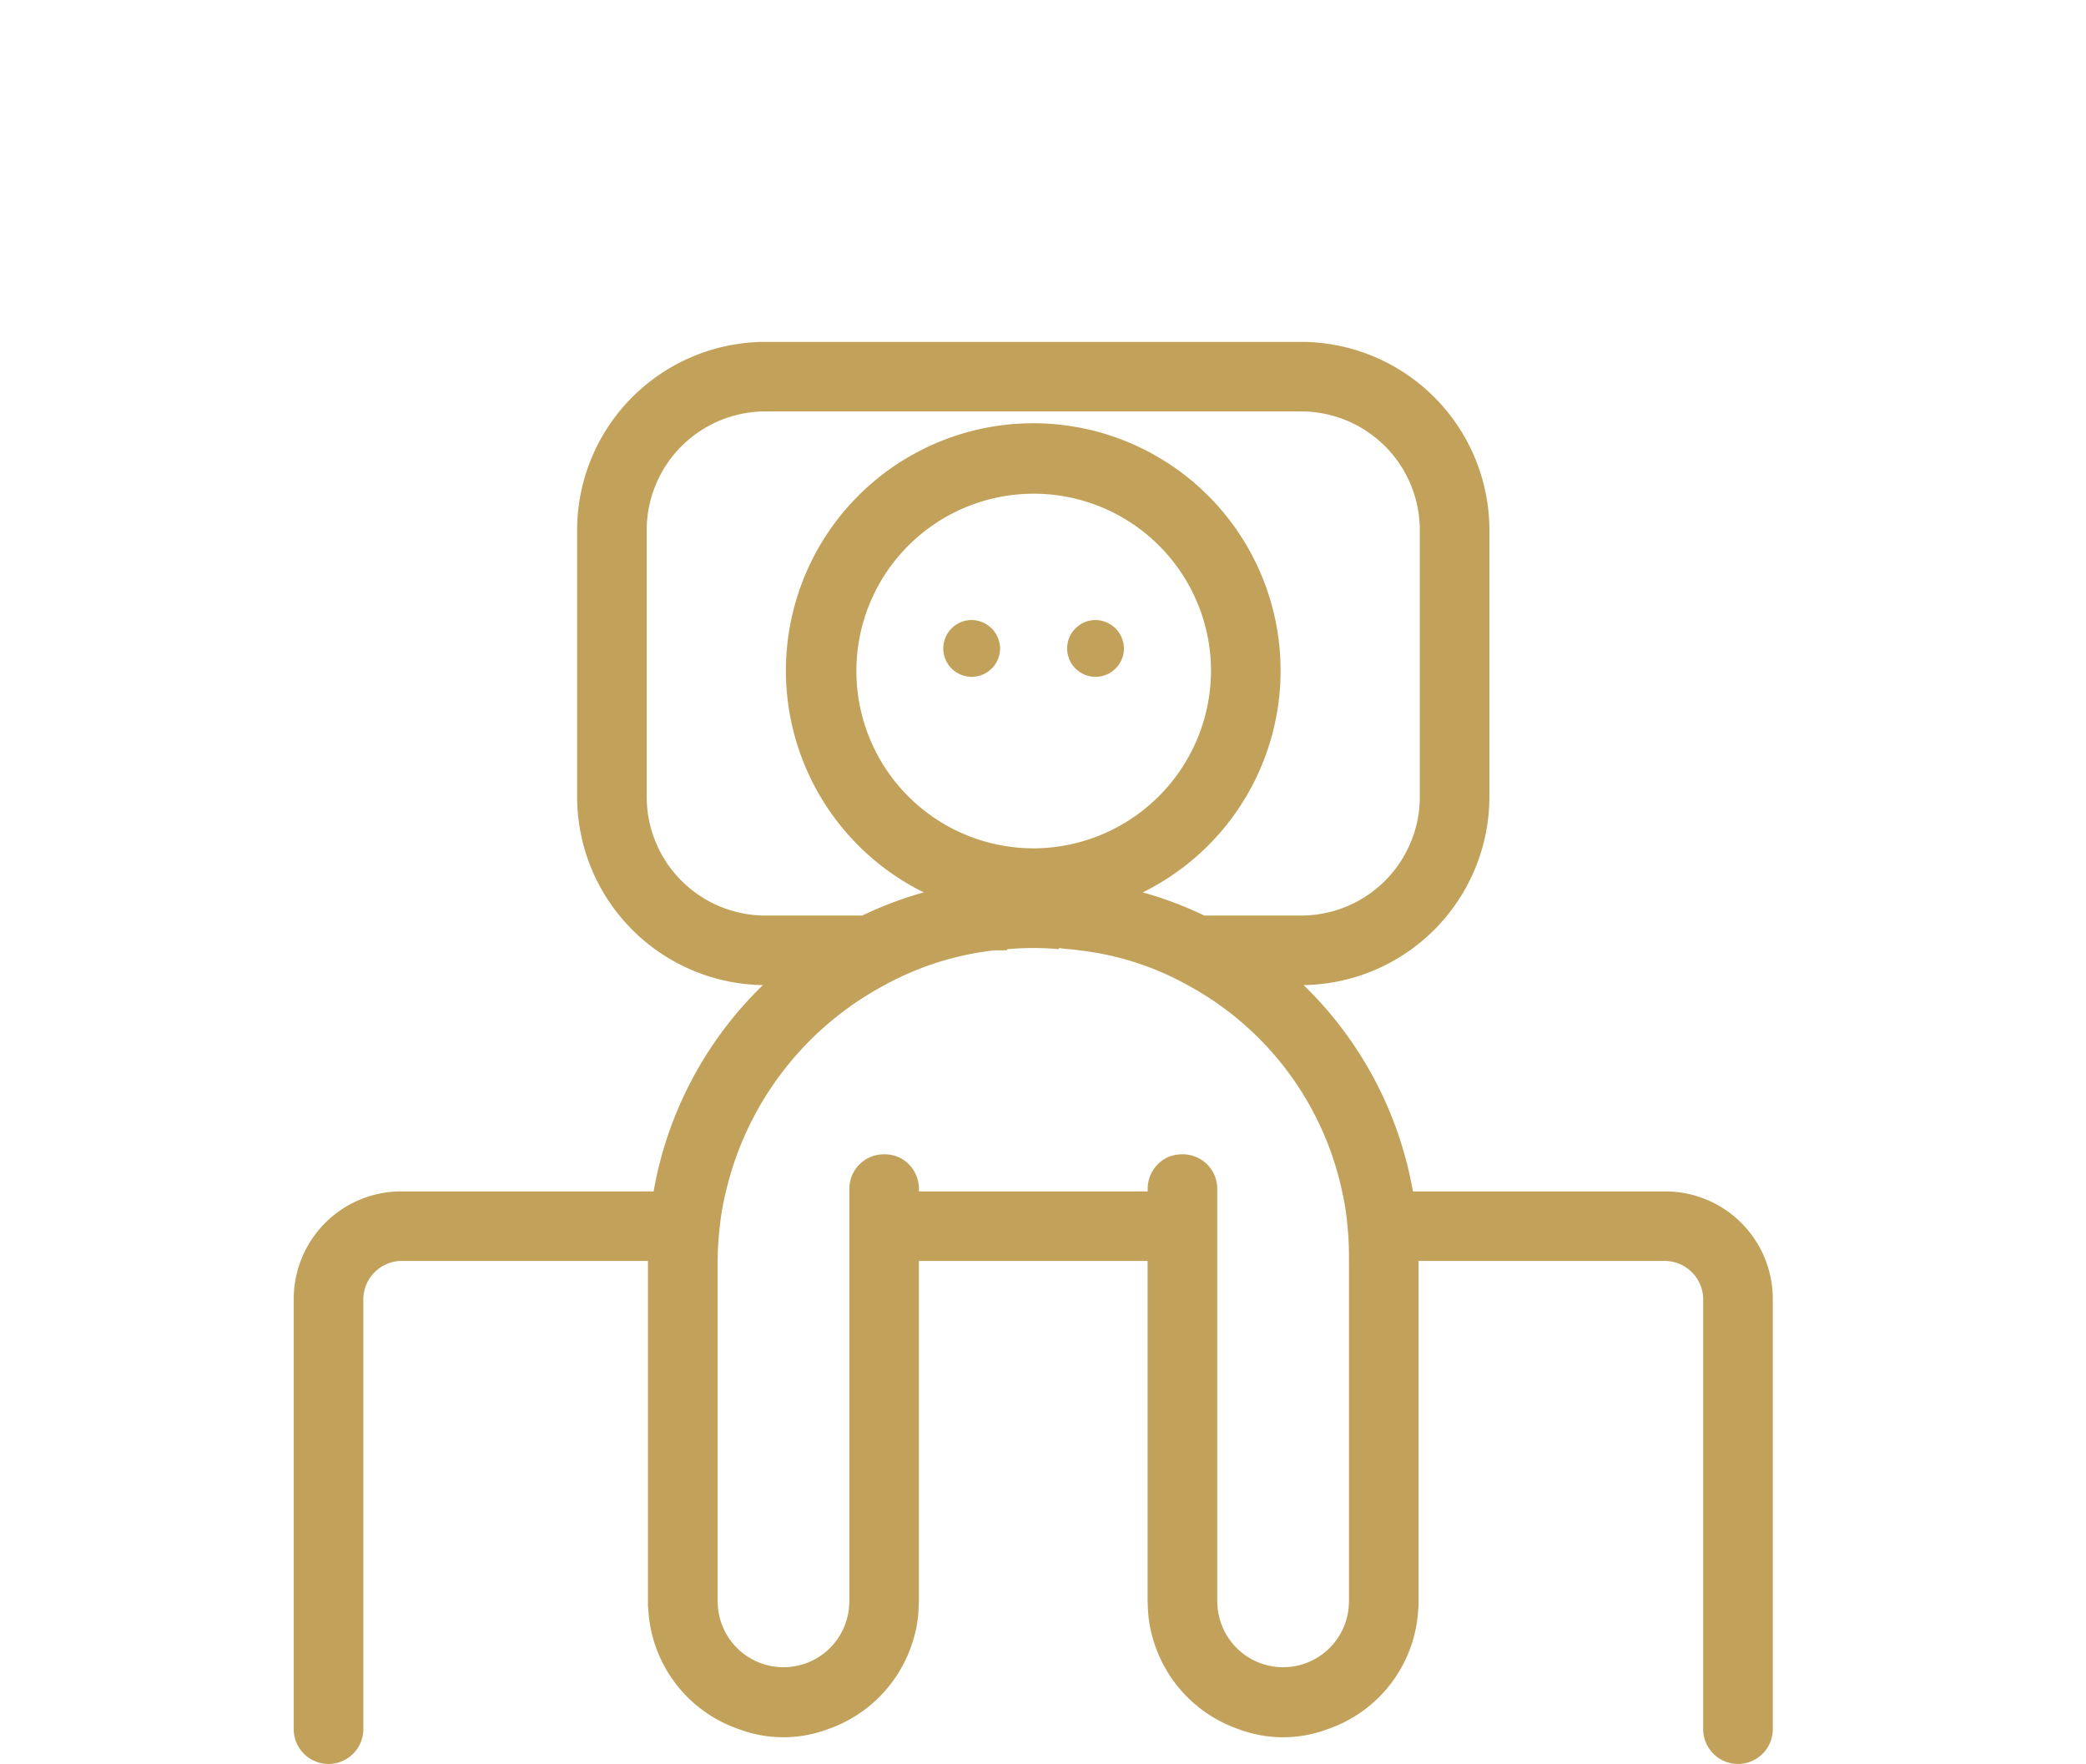 <svg id="icn_medical10.svg" xmlns="http://www.w3.org/2000/svg" width="180" height="152.2" viewBox="0 0 180 152.2">
  <defs>
    <style>
      .cls-1, .cls-2 {
        fill: #c2a25a;
      }

      .cls-1 {
        fill-opacity: 0;
      }

      .cls-2 {
        fill-rule: evenodd;
      }
    </style>
  </defs>
  <rect id="area" class="cls-1" width="180" height="152"/>
  <path id="illust" class="cls-2" d="M813.547,10500.7H791.826a32.63,32.63,0,0,0-9.433-17.8,16.274,16.274,0,0,0,16.034-16.2v-23.1a16.265,16.265,0,0,0-16.251-16.2H735.954a16.264,16.264,0,0,0-16.249,16.2v23.1a16.273,16.273,0,0,0,16.033,16.2,32.63,32.63,0,0,0-9.433,17.8H704.583a9.28,9.28,0,0,0-9.332,9.3v37.1a3,3,0,0,0,6.006,0V10510a3.33,3.33,0,0,1,3.326-3.3h21.235v29.7c0,0.1.021,0.2,0.033,0.4a11.576,11.576,0,0,0,7.811,10.3,10.916,10.916,0,0,0,7.692,0,11.654,11.654,0,0,0,7.356-7.7,10.864,10.864,0,0,0,.471-3c0-.1.017-0.2,0.017-0.3v-29.4h19.735v29.4c0,0.1.013,0.2,0.016,0.3a10.9,10.9,0,0,0,.472,3,11.652,11.652,0,0,0,7.356,7.7,10.916,10.916,0,0,0,7.692,0,11.575,11.575,0,0,0,7.811-10.3c0.012-.2.033-0.3,0.033-0.4v-29.7h21.234a3.33,3.33,0,0,1,3.327,3.3v37.1a3,3,0,0,0,6.006,0V10510A9.281,9.281,0,0,0,813.547,10500.7Zm-54.482-29.6a15.3,15.3,0,1,1,15.338-15.3A15.358,15.358,0,0,1,759.065,10471.1Zm-33.355-4.4v-23.1a10.25,10.25,0,0,1,10.244-10.2h46.222a10.25,10.25,0,0,1,10.245,10.2v23.1a10.25,10.25,0,0,1-10.245,10.2h-8.35a32.344,32.344,0,0,0-5.311-2,21.343,21.343,0,1,0-18.9,0,32.344,32.344,0,0,0-5.311,2h-8.351A10.25,10.25,0,0,1,725.71,10466.7Zm60.6,40.2v29.2c0,0.1-.01.2-0.016,0.3a5.677,5.677,0,0,1-11.336,0c-0.006-.1-0.016-0.2-0.016-0.3v-35.6a2.975,2.975,0,0,0-3-3,3.1,3.1,0,0,0-1.367.3,3.014,3.014,0,0,0-1.636,2.7v0.2H749.2v-0.2a3.013,3.013,0,0,0-1.637-2.7,3.1,3.1,0,0,0-1.366-.3,2.974,2.974,0,0,0-3,3v35.6c0,0.1-.01.2-0.016,0.3a5.677,5.677,0,0,1-11.336,0c-0.006-.1-0.016-0.2-0.016-0.3v-29.2c0-.1,0-0.2,0-0.2a27.967,27.967,0,0,1,.191-3,21.608,21.608,0,0,1,.529-3,27.226,27.226,0,0,1,13.689-17.8,25.632,25.632,0,0,1,9.468-3h1.063l0.06-.1a25.06,25.06,0,0,1,4.473,0l-0.026-.1c0.59,0.1,1.174.1,1.752,0.2a25.044,25.044,0,0,1,9.353,3,26.523,26.523,0,0,1,13.333,17.8,21.566,21.566,0,0,1,.466,3c0.082,0.8.127,1.7,0.127,2.5v0.5h0S786.307,10506.8,786.307,10506.9Zm-32.586-55.5a2.45,2.45,0,1,0,2.477,2.5A2.476,2.476,0,0,0,753.721,10451.4Zm10.689,0a2.45,2.45,0,1,0,2.477,2.5A2.477,2.477,0,0,0,764.41,10451.4Z" transform="translate(-669.906 -10397.9)"/>
</svg>
